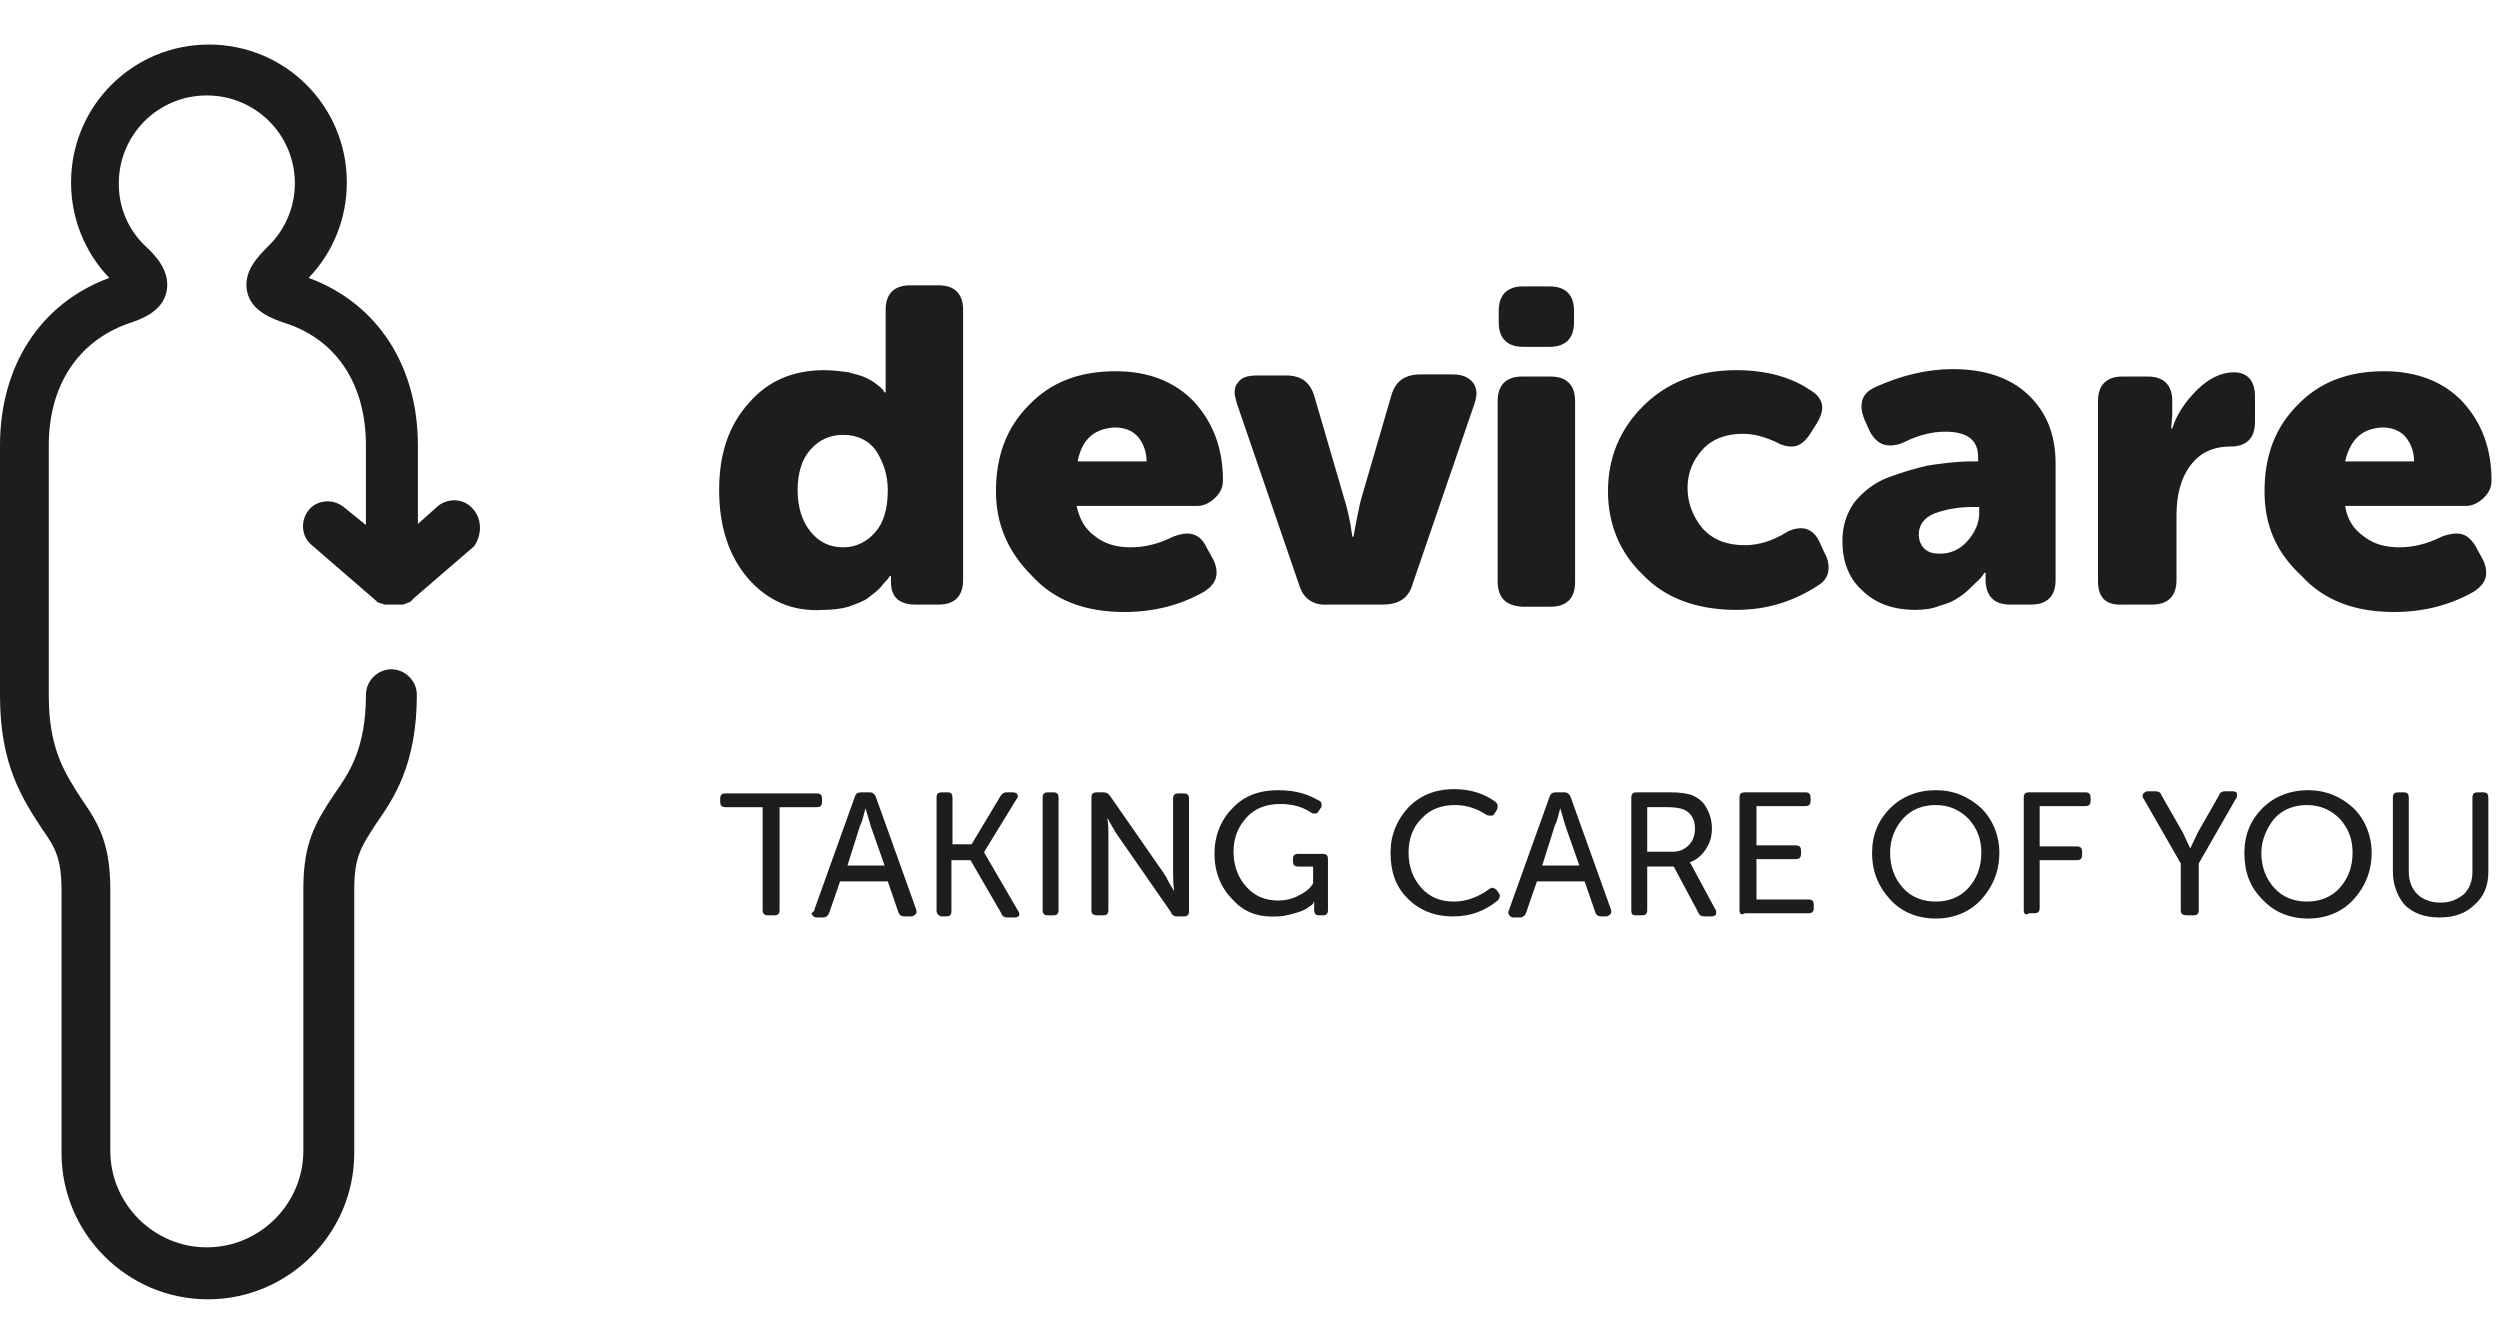 <?xml version="1.0" encoding="UTF-8"?>
<svg xmlns="http://www.w3.org/2000/svg" id="Capa_1" viewBox="0 0 235.7 126.6">
  <defs>
    <style>.cls-1{fill:#1d1d1b;stroke-width:0px;}</style>
  </defs>
  <path class="cls-1" d="m44.6,48c-.8-1-2.3-1.1-3.3-.3l-1.9,1.7v-7.4c0-7.5-3.8-13.4-10.3-15.8,2.3-2.4,3.6-5.6,3.6-9,0-7.2-5.8-13-13-13s-13,5.8-13,13c0,3.4,1.3,6.6,3.6,9C3.8,28.6,0,34.5,0,42v23.6c0,6.5,2.1,9.7,4,12.6h0c1.2,1.7,1.8,2.7,1.8,5.8v24.7c0,7.6,6.2,13.8,13.8,13.8s13.8-6.2,13.8-13.8v-24.8c0-3.1.6-4,2.1-6.3,1.6-2.3,3.8-5.5,3.8-12.1,0-1.3-1.1-2.4-2.4-2.4s-2.4,1.1-2.4,2.4c0,5.1-1.6,7.4-3,9.4-1.8,2.7-2.9,4.6-2.9,8.9v24.7c0,5-4.1,9.1-9.1,9.1s-9.1-4.1-9.1-9.1v-24.6c0-4.2-1-6.1-2.6-8.4-1.7-2.6-3.2-4.9-3.2-9.9v-23.6c0-5.6,2.7-9.8,7.5-11.5,1.2-.4,3.2-1.1,3.6-3s-1-3.4-2.1-4.4c-1.6-1.6-2.4-3.6-2.4-5.8,0-4.6,3.7-8.3,8.3-8.3s8.3,3.7,8.3,8.3c0,2.2-.9,4.3-2.4,5.8-1.1,1.1-2.5,2.5-2.1,4.4s2.5,2.6,3.7,3c4.8,1.6,7.5,5.8,7.5,11.5v7.5l-2.1-1.7c-1-.8-2.5-.7-3.3.3s-.7,2.5.3,3.3l5.9,5.1.1.1s.1,0,.1.1l.1.1h.1c.1,0,.1.1.2.1h.1q.1,0,.2.1h1.8q.1,0,.2-.1h.1c.1,0,.1-.1.2-.1h.1l.1-.1s.1,0,.1-.1c0,0,.1,0,.1-.1l5.8-5c.7-1,.8-2.5-.1-3.5Z"></path>
  <path class="cls-1" d="m71.9,85.8v-9.7h-3.5c-.4,0-.5-.2-.5-.5v-.3c0-.4.2-.5.5-.5h8.6c.4,0,.5.2.5.5v.3c0,.4-.2.5-.5.5h-3.5v9.7c0,.4-.2.5-.5.5h-.5c-.4,0-.6-.1-.6-.5Zm4.9-.1l3.8-10.6c.1-.3.3-.4.6-.4h.8c.3,0,.5.2.6.5l3.8,10.6v.2c0,.1,0,.2-.1.2-.1.1-.2.2-.4.2h-.6c-.3,0-.5-.1-.6-.4l-1-2.9h-4.5l-1,2.9c-.1.3-.3.5-.6.5h-.6c-.2,0-.3-.1-.4-.2,0-.1-.1-.1-.1-.2.3-.2.3-.3.3-.4Zm3.1-4.1h3.5l-1.3-3.7-.5-1.7h0c-.2.7-.3,1.3-.5,1.6l-1.2,3.8Zm8.4,4.2v-10.6c0-.4.2-.5.5-.5h.5c.4,0,.5.2.5.5v4.4h1.8l2.7-4.5c.1-.2.3-.4.6-.4h.6c.2,0,.4.1.4.2.1.1.1.3-.1.5l-3,4.9v.1l3.2,5.5c.1.1.1.2.1.3v.1c-.1.1-.2.2-.4.2h-.7c-.3,0-.5-.1-.6-.4l-2.9-5h-1.8v4.8c0,.4-.2.5-.5.5h-.5c-.2-.1-.4-.2-.4-.6Zm10,0v-10.6c0-.4.2-.5.5-.5h.5c.4,0,.5.2.5.5v10.6c0,.4-.2.5-.5.5h-.5c-.3,0-.5-.1-.5-.5Zm4.6,0v-10.6c0-.4.2-.5.5-.5h.6c.3,0,.5.1.7.4l5,7.2c.1.2.3.4.4.7l.4.7.2.3h0c-.1-.7-.1-1.3-.1-1.7v-7c0-.4.2-.5.5-.5h.5c.4,0,.5.2.5.5v10.6c0,.4-.2.5-.5.5h-.6c-.3,0-.5-.1-.6-.4l-5-7.2c-.3-.4-.6-1-1-1.7h0c.1.7.1,1.3.1,1.7v7c0,.4-.2.5-.5.5h-.5c-.4,0-.6-.1-.6-.5Zm13.3-1c-1.1-1.1-1.7-2.6-1.7-4.3s.6-3.2,1.7-4.3c1.1-1.2,2.6-1.7,4.3-1.7.9,0,1.6.1,2.3.3.7.2,1.2.5,1.6.7.2.1.2.3.2.4s0,.2-.1.3l-.2.3c-.1.2-.2.2-.4.2-.1,0-.2,0-.3-.1-.9-.6-1.9-.8-2.9-.8-1.3,0-2.4.4-3.2,1.3s-1.2,1.9-1.2,3.2.4,2.4,1.2,3.3c.8.9,1.8,1.3,3,1.3.6,0,1.2-.1,1.8-.4.6-.3.9-.5,1.2-.8l.3-.4v-1.6h-1.4c-.4,0-.5-.2-.5-.5v-.2c0-.4.2-.5.5-.5h2.3c.4,0,.5.2.5.5v4.8c0,.4-.2.5-.5.5h-.3c-.4,0-.5-.2-.5-.5v-.8h0s-.1.1-.1.2c-.1.1-.2.2-.4.3-.2.2-.5.3-.7.4-.3.1-.6.2-1,.3-.4.1-.8.2-1.3.2-1.8.1-3.1-.4-4.2-1.6Zm14.9-4.4c0-1.7.6-3.1,1.7-4.3,1.1-1.1,2.5-1.7,4.3-1.7,1.5,0,2.8.4,3.9,1.2.1.1.2.2.2.4,0,.1,0,.2-.1.4l-.2.3c-.1.2-.2.2-.4.2-.1,0-.2,0-.4-.1-.9-.6-1.9-.9-2.9-.9-1.3,0-2.4.4-3.2,1.3-.8.8-1.2,1.9-1.2,3.2s.4,2.4,1.2,3.3,1.8,1.3,3.1,1.3c1.1,0,2.2-.4,3.2-1.1.1-.1.3-.2.4-.2s.3.1.4.2l.2.3c.1.1.1.2.1.3s-.1.3-.2.4c-1.2,1-2.6,1.5-4.2,1.5-1.8,0-3.2-.6-4.3-1.7-1.1-1.1-1.6-2.5-1.6-4.3Zm11.2,5.3l3.8-10.6c.1-.3.3-.4.6-.4h.8c.3,0,.5.2.6.5l3.8,10.6v.2c0,.1,0,.2-.1.2-.1.1-.2.2-.4.2h-.4c-.3,0-.5-.1-.6-.4l-1-2.9h-4.5l-1,2.9c-.1.3-.3.5-.6.5h-.6c-.2,0-.3-.1-.4-.2,0-.1-.1-.1-.1-.2,0-.2.1-.3.1-.4Zm3.1-4.1h3.5l-1.3-3.7-.5-1.7h0c-.2.7-.3,1.3-.5,1.6l-1.2,3.8Zm8.4,4.2v-10.6c0-.4.2-.5.5-.5h3.1c1,0,1.7.1,2.2.3.6.3,1,.6,1.3,1.2.3.5.5,1.2.5,1.9,0,.8-.2,1.4-.6,2-.4.6-.9,1-1.5,1.2h0c.1.1.2.3.3.5l2.1,3.9c.1.1.1.2.1.3v.2c-.1.1-.2.2-.4.2h-.7c-.3,0-.5-.1-.6-.4l-2.3-4.3h-2.5v4.1c0,.4-.2.5-.5.5h-.5c-.4,0-.5-.1-.5-.5Zm1.6-5.5h2.3c.6,0,1.1-.2,1.5-.6s.6-.9.6-1.6c0-.9-.4-1.5-1.1-1.8-.3-.1-.8-.2-1.4-.2h-2v4.2h.1Zm8.6,5.5v-10.6c0-.4.2-.5.5-.5h5.7c.4,0,.5.2.5.5v.3c0,.4-.2.5-.5.5h-4.6v3.7h3.7c.4,0,.5.2.5.5v.3c0,.4-.2.5-.5.5h-3.7v3.8h4.9c.4,0,.5.2.5.5v.3c0,.4-.2.5-.5.5h-6c-.3.2-.5.1-.5-.3Zm12.5-5.4c0-1.7.6-3.1,1.7-4.2,1.1-1.1,2.6-1.7,4.3-1.7s3.1.6,4.3,1.7c1.1,1.1,1.7,2.6,1.7,4.2,0,1.7-.6,3.2-1.7,4.4-1.1,1.2-2.6,1.8-4.3,1.8s-3.2-.6-4.3-1.8c-1.1-1.2-1.7-2.6-1.7-4.4Zm1.7,0c0,1.3.4,2.4,1.2,3.3s1.9,1.3,3.1,1.3,2.3-.4,3.1-1.3,1.2-2,1.2-3.3-.4-2.3-1.2-3.2c-.8-.8-1.8-1.3-3.1-1.3-1.2,0-2.3.4-3.1,1.3-.8.9-1.2,2-1.2,3.2Zm12.6,5.4v-10.6c0-.4.2-.5.5-.5h5.3c.4,0,.5.2.5.5v.3c0,.4-.2.5-.5.5h-4.3v3.8h3.5c.4,0,.5.2.5.5v.3c0,.4-.2.5-.5.5h-3.5v4.5c0,.4-.2.5-.5.5h-.5c-.3.2-.5.1-.5-.3Zm14.8,0v-4.4l-3.5-6.1c-.1-.1-.1-.2-.1-.3s0-.1.1-.2.2-.2.4-.2h.7c.3,0,.5.1.6.4l2,3.5.7,1.5h0c.2-.5.5-1,.7-1.5l2-3.5c.1-.3.3-.4.6-.4h.7c.2,0,.4.1.4.2v.2c0,.1,0,.2-.1.3l-3.5,6.1v4.4c0,.4-.2.5-.5.5h-.5c-.5,0-.7-.1-.7-.5Zm6-5.4c0-1.7.6-3.1,1.7-4.2,1.1-1.1,2.6-1.7,4.3-1.7s3.1.6,4.3,1.7c1.1,1.1,1.7,2.6,1.7,4.2,0,1.7-.6,3.2-1.7,4.4-1.1,1.2-2.6,1.8-4.3,1.8s-3.2-.6-4.3-1.8c-1.2-1.2-1.7-2.6-1.7-4.4Zm1.6,0c0,1.3.4,2.4,1.2,3.3s1.9,1.3,3.1,1.3,2.3-.4,3.1-1.3,1.2-2,1.2-3.3-.4-2.3-1.2-3.2c-.8-.8-1.8-1.3-3.1-1.3-1.2,0-2.3.4-3.1,1.3-.7.9-1.2,2-1.2,3.2Zm12.4,1.8v-7c0-.4.2-.5.5-.5h.5c.4,0,.5.2.5.5v7c0,.9.3,1.6.8,2.1s1.3.8,2.2.8,1.6-.3,2.2-.8c.5-.5.8-1.2.8-2.1v-7c0-.4.2-.5.5-.5h.5c.4,0,.5.2.5.5v7c0,1.3-.4,2.3-1.3,3.1-.8.8-1.9,1.2-3.3,1.2s-2.5-.4-3.3-1.2c-.6-.7-1.1-1.8-1.1-3.1Zm-155.1-27.7c-1.8-2.1-2.7-4.9-2.7-8.3s.9-6.1,2.8-8.2c1.8-2.1,4.2-3.1,7.1-3.1.8,0,1.6.1,2.3.2.7.2,1.2.3,1.6.5s.8.4,1,.6c.3.2.5.4.6.5l.2.3h.1v-7.8c0-1.5.8-2.3,2.3-2.3h2.7c1.5,0,2.3.8,2.3,2.3v25.5c0,1.5-.8,2.3-2.3,2.3h-2.2c-1.5,0-2.3-.7-2.3-2.1v-.6h-.1l-.2.3c-.1.1-.4.4-.7.8-.4.4-.8.7-1.2,1-.4.3-1,.5-1.8.8-.7.2-1.5.3-2.4.3-2.9.2-5.3-.9-7.1-3Zm5.9-12.1c-.8.9-1.2,2.2-1.2,3.8s.4,2.9,1.2,3.9c.8,1,1.8,1.5,3.1,1.5,1.2,0,2.2-.5,3-1.4s1.2-2.2,1.2-4c0-1.4-.4-2.6-1.1-3.7-.7-1-1.8-1.5-3.1-1.5s-2.3.5-3.1,1.4Zm17.5,3.9c0-3.3,1-6,3.1-8.1,2.1-2.2,4.8-3.2,8.2-3.2,3.1,0,5.6,1,7.4,2.9,1.8,2,2.7,4.4,2.7,7.4,0,.6-.2,1.1-.7,1.6s-1.1.8-1.7.8h-11.4c.3,1.3.8,2.2,1.8,2.9.9.7,2,1,3.3,1s2.6-.3,4-1c.5-.2,1-.3,1.3-.3.8,0,1.4.4,1.8,1.2l.6,1.1c.3.5.4,1,.4,1.4,0,.7-.4,1.3-1.2,1.8-2.3,1.3-4.8,1.9-7.5,1.9-3.7,0-6.6-1.1-8.7-3.4-2.3-2.3-3.4-4.9-3.4-8Zm7.7-2.8h6.5c0-.9-.3-1.7-.8-2.3s-1.3-.9-2.2-.9c-1.9.1-3.1,1.1-3.5,3.2Zm20.9,11.7l-5.9-17.2c-.1-.4-.2-.7-.2-1,0-.4.1-.7.3-.9.3-.5.9-.7,1.8-.7h2.8c1.3,0,2.2.6,2.6,1.9l2.8,9.6c.3.9.6,2.2.8,3.7h.1c.3-1.5.5-2.8.8-3.8l2.8-9.6c.4-1.3,1.3-1.9,2.7-1.9h3.1c.9,0,1.5.3,1.9.8.2.3.3.6.3,1,0,.3-.1.7-.2,1l-5.9,17.2c-.4,1.2-1.4,1.7-2.7,1.7h-5.2c-1.3.1-2.3-.5-2.7-1.8Zm18.7-.4v-17c0-1.5.8-2.3,2.3-2.3h2.7c1.5,0,2.3.8,2.3,2.3v17.1c0,1.5-.8,2.3-2.3,2.3h-2.7c-1.5-.1-2.3-.8-2.3-2.4Zm2.4-22.1c-1.5,0-2.3-.8-2.3-2.3v-1.1c0-1.5.8-2.3,2.3-2.3h2.5c1.5,0,2.3.8,2.3,2.3v1.1c0,1.5-.8,2.3-2.3,2.3h-2.5Zm8,13.6c0-3.1,1.1-5.8,3.3-8s5.1-3.4,8.8-3.4c2.7,0,5.1.6,7,1.9.7.4,1.1,1,1.1,1.6,0,.5-.2,1-.5,1.5l-.7,1.1c-.5.7-1,1.1-1.7,1.1-.4,0-.9-.1-1.4-.4-1.1-.5-2.1-.8-3.2-.8-1.6,0-2.9.5-3.8,1.5-.9,1-1.4,2.2-1.4,3.6s.5,2.7,1.4,3.8c1,1.1,2.3,1.6,4,1.6,1.3,0,2.6-.4,3.9-1.2.5-.3,1-.4,1.4-.4.7,0,1.3.4,1.7,1.2l.5,1.1c.3.5.4,1,.4,1.4,0,.7-.3,1.3-1,1.7-2.3,1.5-4.8,2.3-7.7,2.3-3.7,0-6.7-1.1-8.8-3.3-2.2-2.1-3.3-4.8-3.3-7.9Zm22.1,4.7c0-1.4.4-2.6,1.1-3.6.8-1,1.8-1.8,3-2.3,1.3-.5,2.6-.9,3.9-1.2,1.3-.2,2.8-.4,4.2-.4h.6v-.4c0-1.6-1-2.4-3.1-2.4-1.2,0-2.5.3-3.9,1-.4.2-.9.3-1.3.3-.8,0-1.4-.4-1.9-1.3l-.5-1.1c-.2-.5-.3-.9-.3-1.3,0-.8.4-1.4,1.3-1.8,2.4-1.1,4.9-1.7,7.3-1.7,3,0,5.4.8,7.1,2.4,1.7,1.6,2.6,3.7,2.6,6.5v11c0,1.5-.8,2.3-2.3,2.3h-2c-1.5,0-2.3-.8-2.3-2.4v-.6h-.1c-.1.1-.1.2-.3.4-.1.2-.4.4-.8.8-.4.4-.8.8-1.3,1.1-.4.3-1,.6-1.8.8-.7.3-1.5.4-2.3.4-2.1,0-3.8-.6-5.1-1.9-1.2-1.1-1.8-2.7-1.8-4.6Zm7.2-.6c0,.5.2,1,.5,1.3.4.4.9.5,1.5.5,1,0,1.9-.4,2.6-1.2.7-.8,1.1-1.7,1.1-2.6v-.6h-.6c-1.3,0-2.5.2-3.6.6-1,.4-1.5,1.1-1.5,2Zm16.9,4.4v-17c0-1.5.8-2.3,2.3-2.3h2.4c1.5,0,2.3.8,2.3,2.3v1.3l-.1,1.3h.1c.4-1.3,1.2-2.5,2.3-3.6s2.3-1.7,3.5-1.7c1.3,0,2,.8,2,2.3v2.4c0,1.5-.8,2.3-2.3,2.3-1.7,0-2.9.6-3.8,1.8-.9,1.2-1.3,2.8-1.3,4.7v6.1c0,1.5-.8,2.3-2.3,2.3h-2.7c-1.6.1-2.4-.6-2.4-2.2Zm15.7-8.5c0-3.3,1-6,3.1-8.1,2.1-2.2,4.8-3.2,8.2-3.2,3.1,0,5.6,1,7.4,2.9,1.8,2,2.7,4.4,2.7,7.4,0,.6-.2,1.1-.7,1.6s-1.1.8-1.7.8h-11.4c.2,1.3.8,2.2,1.8,2.9.9.7,2,1,3.3,1s2.6-.3,4-1c.5-.2,1-.3,1.4-.3.8,0,1.3.4,1.8,1.2l.6,1.1c.3.5.4,1,.4,1.4,0,.7-.4,1.3-1.2,1.8-2.3,1.3-4.8,1.9-7.5,1.9-3.7,0-6.6-1.1-8.7-3.4-2.5-2.3-3.5-4.9-3.5-8Zm7.6-2.8h6.5c0-.9-.3-1.7-.8-2.3s-1.3-.9-2.2-.9c-1.9.1-3,1.1-3.5,3.2Z"></path>
</svg>
